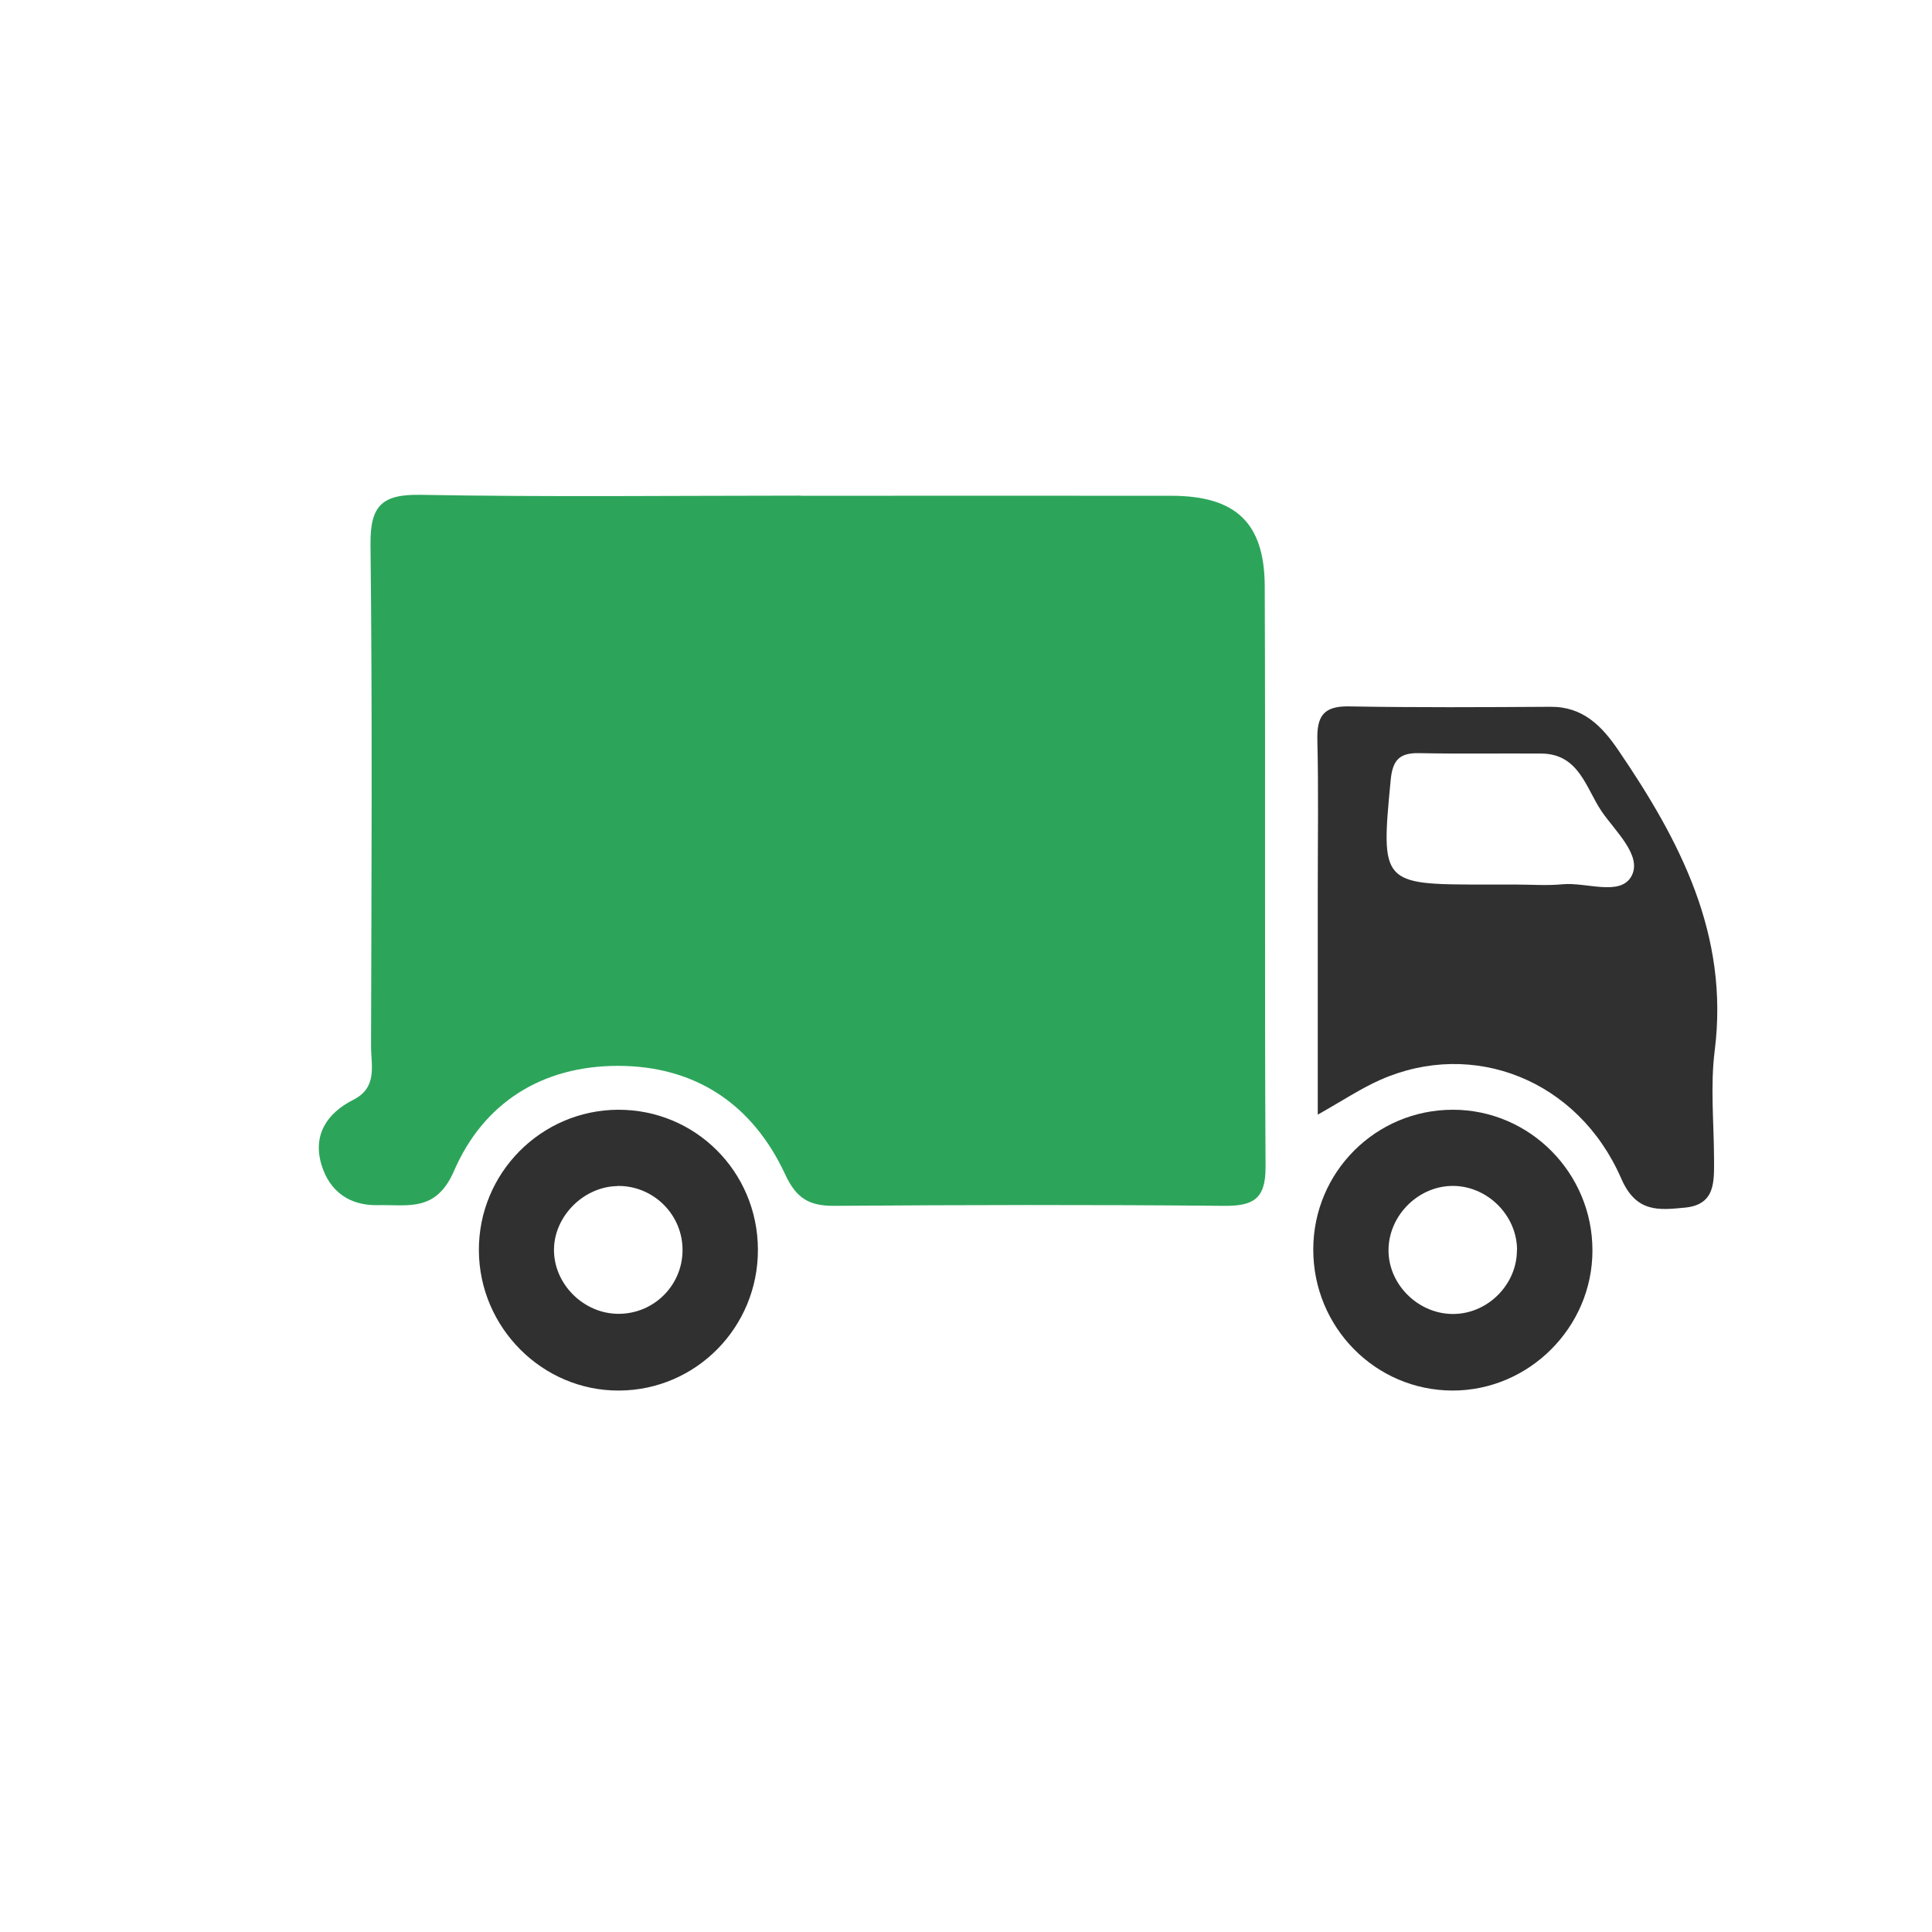 <?xml version="1.0" encoding="UTF-8"?>
<svg xmlns="http://www.w3.org/2000/svg" version="1.1" viewBox="0 0 141.73 141.73">
  <!-- Generator: Adobe Illustrator 28.6.0, SVG Export Plug-In . SVG Version: 1.2.0 Build 709)  -->
  <g>
    <g id="Vrstva_1">
      <path d="M58.75,36.37c9.07,0,18.13-.01,27.2,0,4.7.01,6.81,1.98,6.83,6.62.06,14.21-.02,28.42.06,42.63.01,2.37-.93,2.86-3.07,2.84-9.52-.09-19.05-.07-28.57,0-1.85.01-2.79-.55-3.61-2.33-2.38-5.1-6.54-7.93-12.25-7.94-5.57,0-9.86,2.7-12.03,7.7-1.32,3.05-3.37,2.47-5.56,2.52-2.11.05-3.56-1-4.16-2.94-.67-2.2.39-3.81,2.33-4.79,1.8-.91,1.3-2.52,1.3-3.93.03-12.26.1-24.53-.04-36.79-.03-2.87.83-3.71,3.69-3.66,9.29.17,18.59.06,27.88.06Z" fill="#2ca55a"/>
      <path d="M-256.18,95.09c-5.05,0-10.11-.05-15.16.02-1.93.03-2.78-.23-2.61-2.65.65-9.19-5.86-16.63-14.59-17.06-8.56-.42-15.43,6.16-15.94,15.42-.11,1.93-.34,2.65-2.57,1.97-7.09-2.14-9.64-5.31-9.48-12.65.07-3.09.28-6.18.66-9.25.52-4.22,1.99-6.14,6.2-6.59,5.05-.54,8.69-3.26,12.34-6.27,5.44-4.48,11.05-8.87,18.29-9.72,9.72-1.13,19.51-1.28,29.07,1.19,6.56,1.7,11.43,6.26,16.05,10.89,2.17,2.18,4.5,3.16,7.5,3.54,6.63.82,13.09,2.4,19.04,5.61,5.13,2.77,8.5,6.53,7.78,12.89-.26,2.26-.03,4.58-.05,6.88-.04,3.74-3.64,6.52-7.22,5.63-1.81-.45-1.01-1.72-.97-2.76.29-6.71-2.42-11.86-8.36-15.01-5.6-2.97-11.13-2.35-16.18,1.43-4.35,3.26-6.52,7.75-5.96,13.17.31,2.99-.83,3.45-3.4,3.36-4.82-.16-9.64-.05-14.47-.05ZM-254.09,63.27s0-.05,0-.08c2.63,0,5.27.04,7.9-.02,1.02-.02,2.17-.16,2.62-1.27.47-1.16-.5-1.88-1.15-2.66-4.93-5.95-11.69-7.16-18.87-7.26-1.99-.03-2.53,1.1-2.26,2.93,1.14,7.7,1.88,8.36,9.7,8.36.69,0,1.37,0,2.06,0ZM-281.18,63.24v.03c1.49,0,2.98-.04,4.46.01,1.76.06,3.13-.54,2.84-2.47-.43-2.89,1.56-6.21-1.41-8.62-.34-.28-1.12-.13-1.66-.01-3.97.88-7.58,2.54-10.71,5.16-1.12.94-1.94,2.02-1.44,3.56.53,1.63,1.86,2.26,3.45,2.33,1.49.07,2.98.01,4.46.01Z" fill="#2ca55a"/>
      <path d="M628.55,70.79c0,2.28.11,4.12-.04,5.95-.1,1.21.88,3.05-1.14,3.45-1.73.34-1.75-1.48-2.31-2.5-3.72-6.72-9.28-10.74-17.05-11.13-10.36-.53-19.5,7.18-20.76,17.63-.3,2.51-1.23,3.16-3.42,2.93-.45-.05-.92,0-1.38,0-2.76.02-5.78.76-8.2-.13-2.92-1.07-1.57-4.8-2.53-7.26-4.29-10.97-16.33-16.21-27.15-11.29-2.4,1.09-3.6.91-4.06-1.75-.02-.11-.06-.22-.1-.33-2.37-6.62-.95-5.57-7.99-6.09-.8-.06-1.61-.12-2.41-.09-2.88.08-5.34-.21-5.28-4.08.07-4.47,1.21-5.77,5.52-6.08,8.6-.63,16.89,1.01,25.15,3.15,9.11,2.37,18.3,4.4,27.41,6.77,2.2.57,3.15-.06,3.92-1.95,1.42-3.5,3-6.94,4.41-10.44.36-.9.8-1.63,1.61-2.13.81-.5,2.15-.68,1.36-2.19-.59-1.13-1.46-1.74-2.77-1.61-2.63.26-5.25.53-7.88.79-2.29.23-4.28-.19-4.56-2.91-.28-2.74,1.6-3.52,3.88-3.75.91-.09,1.87,0,2.74-.25,7.51-2.14,13.15-.16,16.52,7.2.6,1.31,1.81,1.75,3.33,2.01,9.97,1.72,16.75,8.07,22.1,16.06,2.06,3.07.6,6.98,1.05,10.04Z" fill="#2ca55a"/>
      <path d="M402.21,77.52c-11.48,0-22.96,0-34.43,0-1.15,0-2.32.1-3.43-.11-2.81-.52-4.68-2.14-4.46-5.16.2-2.78,2.02-4.31,4.78-4.48,2.17-.14,4.36-.05,6.54-.05,9.3,0,18.6-.06,27.89.04,2.19.02,3.64-.69,4.92-2.44,4.81-6.56,9.76-13.03,14.6-19.57,3.41-4.61,7.39-6.04,12.94-4.44,4.19,1.21,8.37,2.44,12.52,3.79,7.45,2.42,11.9,9.25,11.37,17.27-.48,7.18-5.96,13.21-13.32,14.73-2.62.54-5.25.42-7.89.43-10.67.01-21.35,0-32.02,0Z" fill="#2ca55a"/>
      <path d="M264.62,68.6c-5.28,0-10.56-.07-15.84.04-1.84.04-2.85-.64-3.82-2.19-8.23-13.15-19.83-18.26-35.18-15.52-2.27.41-2.58-.16-2.09-2.24,1.39-5.91,2.63-11.86,3.88-17.8.18-.86,1.2-2.23-.51-2.49-2.5-.38-2.11-2.05-1.88-3.6.29-1.93,1.48-3.04,3.54-3.04,3.21,0,6.43,0,9.64,0,7.57,0,15.15.01,22.72-.01,1.83,0,3.66.15,4.12,2.23.35,1.62,1.25,3.68-1.49,4.5-1.31.39-.64,1.53-.42,2.33,1.56,5.63,3.21,11.24,4.71,16.88.49,1.85,1.72,2.17,3.31,2.33,6.85.66,13.7,1.4,20.55,2.06,5.76.55,7.69,2.59,7.72,8.33q.04,8.21-8.29,8.21c-3.56,0-7.12,0-10.67,0ZM231.31,28.29c-1.84,0-3.68.02-5.51,0-2.65-.04-4.11,1.09-4.06,3.89.05,2.75.06,5.51-.01,8.26-.04,1.69.57,3.16,2.15,3.53,4.97,1.15,9.54,3.23,14.11,5.39.97.46,2.26.41,3.39.35,2.75-.15,3.97-1.58,3.23-4.35-.8-2.99-1.55-6-2.47-8.95-2.91-9.27-1.08-8-10.83-8.1Z" fill="#2ca55a"/>
      <path d="M-89.79,96.19c-3.22,0-6.44.08-9.65-.03-3.77-.13-6.28-2.4-6.59-6.17-.22-2.73-.24-5.52.04-8.25.72-6.99,5.65-11.4,13.18-12.09,7.68-.7,13.17-5.19,15.09-12.43.96-3.6.86-7.08-1.87-9.99-1.77-1.9-.74-2.74,1.14-3.37,6.75-2.25,19.41,1.57,23.58,7.3,2.68,3.68,2.03,8.16.92,11.89-.77,2.59-4.27,3.6-7.53,3.77-12.87.68-21.26,13.73-16.83,26.17.92,2.59.75,3.44-2.18,3.24-3.09-.21-6.2-.05-9.3-.05Z" fill="#2ca55a"/>
      <path d="M216.88,62.37c10.99-.07,20.08,9.1,20.05,20.2-.03,10.96-8.98,20.06-19.79,20.14-10.92.08-20.08-9.15-20.07-20.23.02-10.95,8.97-20.05,19.81-20.11ZM217.11,74.69c-4.33-.05-7.96,3.45-8.02,7.73-.05,4.18,3.64,7.98,7.82,8.03,4.15.05,7.97-3.67,8.05-7.83.08-4.16-3.61-7.89-7.85-7.93Z" fill="#303030"/>
      <path d="M384.61,79.47c4.47,0,8.95-.07,13.42.02,6.41.13,11.27,4.89,11.33,10.98.06,6.11-4.64,11.11-11.08,11.25-9.17.19-18.35.2-27.52,0-6.43-.14-11.04-5.16-10.95-11.34.09-6.11,4.9-10.77,11.38-10.89,4.47-.08,8.94-.02,13.42-.02ZM384.68,86.88c-4.12,0-8.24.02-12.35,0-2.7-.02-5,.71-4.91,3.87.08,2.94,2.33,3.6,4.86,3.6,8.24,0,16.47,0,24.71,0,2.57,0,4.72-.79,4.75-3.72.02-2.94-2.12-3.75-4.7-3.75-4.12,0-8.24,0-12.35,0Z" fill="#303030"/>
      <path d="M-128.17,50.19c5.05-.99,8.4,2.66,11.84,6.06,5.14,5.07,14.12,5.63,19.99,1.29,4.01-2.96,8.55-4.17,13.55-4.07,2.24.04,2.44.91,2.04,2.72-1.18,5.33-5.78,9.85-11.22,10.11-5.75.28-10.48,2.19-14.02,6.74-.93,1.2-1.8.98-2.97.45-7.58-3.44-15.18-6.83-22.77-10.23-2.18-.98-3.76-2.49-4.6-4.79-1.8-4.91.37-8.21,5.54-8.27.69,0,1.38,0,2.62,0Z" fill="#303030"/>
      <path d="M96.67,81.77c0-5.81,0-11.15,0-16.49,0-3.67.06-7.34-.03-11-.04-1.71.43-2.49,2.3-2.46,4.93.09,9.87.06,14.8.03,2.38-.02,3.77,1.41,4.97,3.17,4.53,6.65,8.15,13.55,7.08,22.05-.33,2.6-.06,5.27-.05,7.9,0,1.64.15,3.4-2.13,3.62-1.91.18-3.58.4-4.68-2.14-3.16-7.24-10.86-10.25-17.68-7.23-1.42.63-2.72,1.5-4.6,2.56ZM111.18,64.89c1.15,0,2.3.09,3.44-.02,1.75-.17,4.26.91,5.07-.61.79-1.49-1.18-3.26-2.19-4.73-1.16-1.7-1.65-4.24-4.45-4.25-2.98-.02-5.96.03-8.94-.03-1.43-.03-1.95.49-2.09,1.97-.73,7.57-.68,7.67,6.75,7.67.8,0,1.61,0,2.41,0Z" fill="#303030"/>
      <path d="M552.74,70.95c8.78-.06,15.96,7.13,15.94,15.97-.02,8.71-7.01,15.87-15.6,15.98-8.79.11-16.01-6.97-16.12-15.8-.11-8.83,6.98-16.08,15.77-16.14ZM559.67,87.35c.24-3.84-2.75-7.19-6.57-7.37-3.64-.16-6.89,2.79-7.11,6.48-.24,3.87,2.74,7.2,6.57,7.36,3.68.16,6.88-2.76,7.11-6.48Z" fill="#303030"/>
      <path d="M591.3,86.82c.03-8.92,7.12-15.96,15.98-15.87,8.69.09,15.6,7.1,15.63,15.88.04,8.89-7.02,16.06-15.81,16.06-8.79,0-15.83-7.16-15.8-16.06ZM613.98,87.06c.08-3.82-3.12-7.11-6.9-7.09-3.66.01-6.75,3.08-6.85,6.78-.1,3.83,3.08,7.1,6.89,7.08,3.69-.02,6.79-3.07,6.86-6.77Z" fill="#303030"/>
      <path d="M258.81,87.15c.02-8.48,6.82-15.35,15.23-15.39,8.51-.04,15.48,7.07,15.34,15.65-.14,8.41-7.23,15.44-15.42,15.31-8.36-.14-15.17-7.14-15.15-15.56ZM274.03,80.88c-3.49.04-6.31,2.98-6.21,6.48.1,3.54,2.97,6.23,6.52,6.11,3.36-.11,6-2.85,6.01-6.24,0-3.54-2.83-6.38-6.32-6.35Z" fill="#303030"/>
      <path d="M434.39,102.05c-3.9,0-7.8-.01-11.7,0-2.49.01-4.4-.84-4.48-3.6-.09-2.95,1.89-3.91,4.52-3.95.69-.01,1.38-.03,2.06,0,2.41.1,2.88-.66,1.41-2.71-2.4-3.35-4.62-6.83-6.98-10.21-1.1-1.57-1.21-2.48,1.12-2.32.11,0,.23,0,.34,0q8.77-.3,13.57,7.08c.81,1.25,1.5,2.6,2.45,3.73,1.27,1.51,1.5,4.2,4,4.34,3.64.2,7.39.58,10.68-1.64,2.05-1.38,3.06-3.39,3.2-5.81.16-2.68,1.35-4.63,4.13-4.41,3.03.24,3.7,2.55,3.45,5.3-.73,7.96-7.43,13.83-16.41,14.15-3.78.14-7.57.02-11.36.03Z" fill="#303030"/>
      <path d="M-76.4,86.39c-.06-8.88,7.19-16.31,16-16.42,9.07-.11,16.44,7.12,16.53,16.21.09,8.92-7.47,16.57-16.33,16.52-8.69-.05-16.15-7.56-16.21-16.31ZM-50.16,86.14c-.09-5.48-4.74-10.04-10.15-9.93-5.33.1-9.98,5-9.82,10.34.16,5.34,4.7,9.72,10.05,9.69,5.51-.03,10.02-4.61,9.93-10.1Z" fill="#303030"/>
      <path d="M-114.09,75.27c-3.32.67-6.28,1.97-9.74,1.13-4.25-1.03-8.7,1.5-10.76,5.65-1.81,3.65-.92,8.44,2.12,11.39,3.16,3.06,8.1,3.89,11.71,1.45,3.02-2.04,6.36-2.26,9.73-2.95-.88,5.57-7.11,10.32-13.87,10.74-7.19.45-14.48-4.99-16.39-12.23-1.93-7.3,1.59-15.25,8.25-18.65,6.64-3.39,14.38-2.07,18.95,3.47Z" fill="#303030"/>
      <path d="M-211.49,90.96c0,6.55-5.34,11.94-11.75,11.87-6.42-.07-11.67-5.54-11.58-12.06.09-6.43,5.23-11.59,11.6-11.66,6.47-.07,11.74,5.25,11.73,11.85ZM-219.34,90.97c-.19-2.23-1.37-3.67-3.6-3.77-2.42-.11-3.94,1.34-3.97,3.7-.03,2.37,1.5,3.86,3.89,3.79,2.2-.06,3.45-1.47,3.68-3.72Z" fill="#303030"/>
      <path d="M-277.5,90.96c0,6.49-5.42,11.94-11.8,11.87-6.36-.07-11.75-5.65-11.63-12.07.11-6.39,5.31-11.58,11.66-11.66,6.43-.08,11.78,5.31,11.77,11.86ZM-285.47,90.97c-.11-2.26-1.31-3.69-3.58-3.77-2.47-.09-3.91,1.44-3.88,3.84.02,2.26,1.49,3.67,3.74,3.65,2.23-.02,3.57-1.35,3.72-3.72Z" fill="#303030"/>
      <path d="M218.38,53.15c12.43.03,24.56,9.99,27.21,23.17.46,2.28-.08,3.86-2.46,4.46-2.52.63-3.01-.84-3.38-2.96-2.95-16.74-23.07-24.35-36.78-13.95-1.38,1.05-2.46,2.43-4.09.27-1.6-2.13-1.21-3.8.79-5.26,5.24-3.84,11.09-5.86,18.71-5.72Z" fill="#303030"/>
      <path d="M45.41,102.01c-5.61.03-10.25-4.61-10.28-10.27-.03-5.67,4.55-10.3,10.21-10.33,5.67-.02,10.24,4.54,10.26,10.25.02,5.7-4.53,10.32-10.18,10.35ZM45.29,87.01c-2.45.04-4.6,2.17-4.65,4.6-.05,2.58,2.2,4.82,4.82,4.77,2.53-.04,4.57-2.08,4.61-4.6.05-2.65-2.13-4.82-4.77-4.78Z" fill="#303030"/>
      <path d="M106.54,102.01c-5.65-.02-10.2-4.64-10.2-10.34,0-5.69,4.59-10.27,10.26-10.26,5.64.01,10.23,4.66,10.22,10.33,0,5.64-4.67,10.29-10.29,10.27ZM111.29,91.71c0-2.61-2.27-4.8-4.87-4.71-2.47.09-4.54,2.22-4.56,4.69-.02,2.59,2.27,4.79,4.88,4.7,2.48-.08,4.55-2.21,4.54-4.69Z" fill="#303030"/>
      <path d="M263.17,71.76c-5.47,4.91-8.09,10.16-7.67,16.65.12,1.91-1.1,1.64-2.21,1.64-3.78.02-7.55.06-11.32-.03-.88-.02-2.75.71-2.35-1.11.35-1.62-.75-4.2,2.18-4.71,1.23-.21,2.55-.22,3.67-.69,3.14-1.29,4.29-4.39,3.07-8.7-.69-2.44-.21-3.23,2.41-3.1,3.75.2,7.51.05,12.22.05Z" fill="#303030"/>
      <path d="M-109.2,82.86q-.16,5.18-5.25,6.14c-3.04.58-6.07,1.21-9.12,1.78-3.5.65-5.87-.57-6.54-3.31-.72-2.96.96-5.32,4.49-6.07,4.6-.97,9.26-1.66,13.81-2.81,2.75-.69,3.14.25,2.63,2.56-.12.55-.02,1.14-.02,1.71Z" fill="#303030"/>
    </g>
  </g>
</svg>
